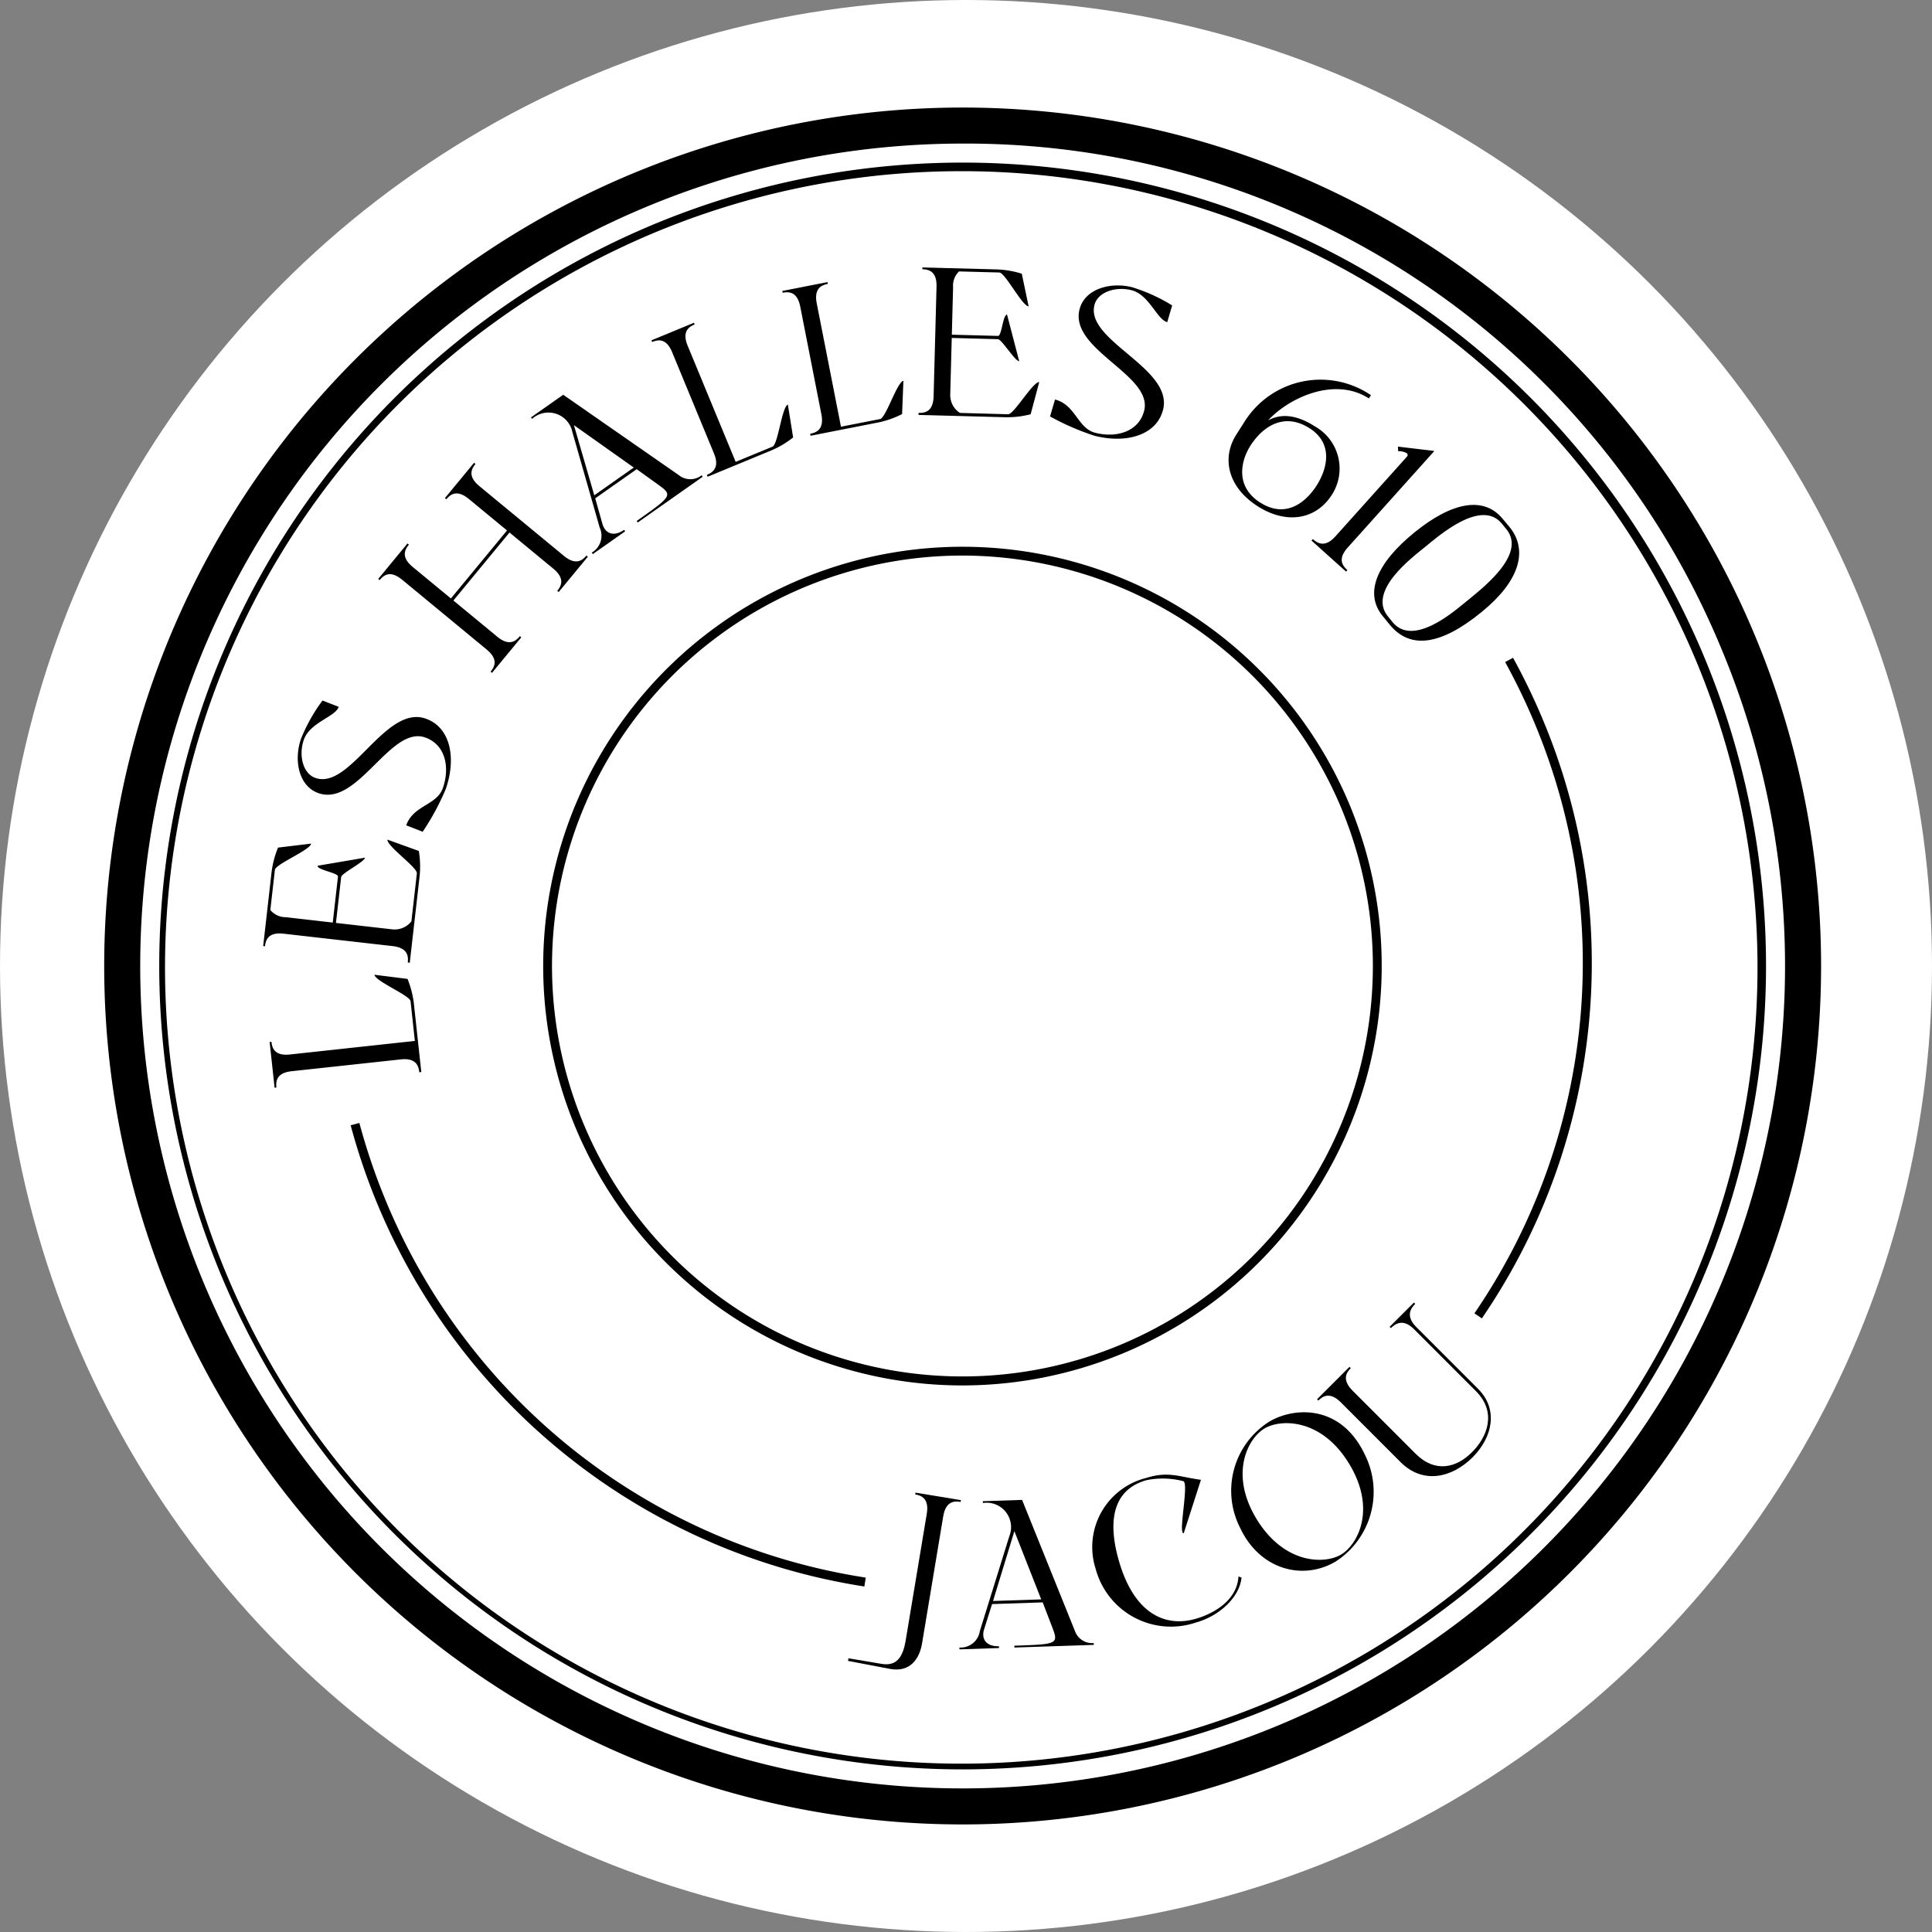 <?xml version="1.0" encoding="UTF-8"?> <svg xmlns="http://www.w3.org/2000/svg" width="180" height="180" viewBox="0 0 180 180"><rect x="0" y="0" width="180" height="180" fill="#808080" stroke="none"/><g id="Group_4145" data-name="Group 4145" transform="translate(-586 -808)"><circle id="Ellipse_79" data-name="Ellipse 79" cx="90" cy="90" r="90" transform="translate(586 808)" fill="#fff"></circle><g id="Group_4143" data-name="Group 4143" transform="translate(595.666 818.021)"><g id="Group_4140" data-name="Group 4140" transform="translate(69.345 111.336)"><path id="Path_3615" data-name="Path 3615" d="M289.786,387.745l-.027.167c-.56-.093-1.382-.1-1.621,1.338l-1.97,11.826c-.233,1.4-1.07,2.751-3,2.391l-3.9-.745.041-.242L282.4,403c1.4.233,1.98-.627,2.241-2.191l1.964-11.79c.242-1.452-.537-1.717-1.077-1.806l.028-.167Z" transform="translate(-279.27 -369.338)"></path><path id="Path_3616" data-name="Path 3616" d="M299.906,400.491l2.746-8.837a2.274,2.274,0,0,0-2.464-3.091l-.006-.17,3.66-.121,4.92,12.207a1.7,1.7,0,0,0,1.757,1.131l.006.17-7.4.247-.006-.17c4.094-.137,4.131-.157,3.51-1.779l-.868-2.257-4.717.157-.752,2.387c-.271.934.279,1.577,1.392,1.54l.006.17-3.68.122-.006-.17A1.811,1.811,0,0,0,299.906,400.491Zm1.228-2.8,4.49-.15-2.5-6.357Z" transform="translate(-287.627 -369.887)"></path><path id="Path_3617" data-name="Path 3617" d="M329.979,397.815a7.258,7.258,0,0,1-9.31-5.021,6.633,6.633,0,0,1,4.69-8.453c2.109-.663,3.068-.106,5.122.167l-1.6,4.97c-.564.156.521-4.69-.05-4.846a7.642,7.642,0,0,0-3.416-.091c-2.875.8-3.725,3.385-2.625,7.352,1.428,5.149,4.387,6.347,7.134,5.585,1.638-.454,3.924-1.676,4.053-3.966l.282.1C334.12,395.295,332.38,397.149,329.979,397.815Z" transform="translate(-297.603 -367.995)"></path><path id="Path_3618" data-name="Path 3618" d="M347.246,374.412c2.338-1.386,6.682-1.611,8.9,3.063a7.727,7.727,0,0,1-2.716,9.97c-3.036,1.8-7.046.775-8.88-3.1A7.609,7.609,0,0,1,347.246,374.412Zm-.437.632c-1.543.915-3.306,4.2-.761,8.417,2.58,4.243,6.339,4.253,7.882,3.339s3.338-4.217.758-8.46C352.143,374.122,348.351,374.13,346.809,375.044Z" transform="translate(-308.002 -363.318)"></path><path id="Path_3619" data-name="Path 3619" d="M367.161,355.092l.12.12c-.387.387-.935,1.122.093,2.15l5.765,5.769c1.882,1.883,1.387,4.459-.5,6.368-1.883,1.881-4.594,2.588-6.729.452l-5.552-5.556c-1.041-1.042-1.709-.561-2.1-.174l-.12-.12,3.018-3.017.121.12c-.387.387-.868,1.054.173,2.1l5.859,5.863c1.815,1.816,3.8,1.35,5.287-.158,1.375-1.375,2.337-3.671.335-5.674l-5.765-5.769c-1.028-1.028-1.763-.481-2.149-.094l-.12-.12Z" transform="translate(-314.441 -355.092)"></path></g><g id="Group_4141" data-name="Group 4141" transform="translate(14.853 14.895)"><path id="Path_3620" data-name="Path 3620" d="M194.233,307.862l-10.156,1.1c-1.445.156-1.491.959-1.43,1.522l-.169.019-.462-4.262.169-.018c.061.563.278,1.337,1.723,1.181l11.638-1.263-.4-3.7c-.059-.545-3.3-1.864-3.363-2.465l3.081.387a8.9,8.9,0,0,1,.592,2.31l.69,6.363-.188.021C195.9,308.517,195.7,307.7,194.233,307.862Z" transform="translate(-181.414 -234.076)"></path><path id="Path_3621" data-name="Path 3621" d="M195.249,280.4c.062-.544-2.809-2.543-2.74-3.143l2.921,1.054a8.729,8.729,0,0,1,.071,2.383l-.914,8.03-.187-.021c.062-.544.041-1.364-1.422-1.53l-10.151-1.154c-1.445-.164-1.665.608-1.729,1.172l-.168-.019.78-6.867a8.751,8.751,0,0,1,.605-2.307l3.082-.372c-.068.6-3.314,1.9-3.376,2.449l-.424,3.733a1.846,1.846,0,0,0,1.425.675l4.39.5.486-4.278c.04-.356-1.944-.62-1.9-1.015l4.418-.752c-.044.394-2.178,1.444-2.219,1.8l-.487,4.278,5.254.6a1.985,1.985,0,0,0,1.776-.749Z" transform="translate(-180.929 -223.945)"></path><path id="Path_3622" data-name="Path 3622" d="M198.664,255.554c2.317.81,2.873,3.684,1.864,6.572a23.352,23.352,0,0,1-2.147,3.97l-1.532-.6c.654-1.872,2.851-1.864,3.412-3.469.679-1.943.238-4.057-1.651-4.718-3.245-1.133-6.262,6.473-9.934,5.19-1.872-.654-2.314-3.109-1.629-5.07a15.977,15.977,0,0,1,2-3.561l1.514.589c-.33.945-2.684,1.443-3.251,3.065-.492,1.409-.117,3.14,1.077,3.556C191.653,262.225,194.885,254.234,198.664,255.554Z" transform="translate(-183.521 -213.518)"></path><path id="Path_3623" data-name="Path 3623" d="M202.494,224.78c-1.121-.925-1.728-.4-2.088.04l-.131-.109L203,221.406l.131.109c-.36.437-.775,1.146.346,2.072l3.568,2.944,5.228-6.335-3.568-2.944c-1.121-.926-1.74-.383-2.088.039l-.132-.108,2.716-3.291.131.108c-.349.422-.764,1.133.358,2.058l7.894,6.514c1.121.925,1.739.383,2.088-.039l.131.108-2.716,3.291-.131-.109c.348-.422.763-1.132-.358-2.058l-4.093-3.377-5.227,6.335,4.093,3.377c1.121.925,1.74.383,2.1-.054l.131.109-2.728,3.306-.131-.108c.361-.437.763-1.133-.358-2.058Z" transform="translate(-189.555 -195.69)"></path><path id="Path_3624" data-name="Path 3624" d="M232.367,214.835l-2.545-8.9a2.275,2.275,0,0,0-3.756-1.236l-.1-.139,3-2.108,10.808,7.516a1.694,1.694,0,0,0,2.09-.016l.1.139-6.053,4.26-.1-.139c3.351-2.359,3.37-2.4,1.963-3.413l-1.964-1.412-3.861,2.717.679,2.408c.285.93,1.1,1.167,2.009.526l.1.139-3.011,2.119-.1-.139A1.812,1.812,0,0,0,232.367,214.835Zm-.506-3.015,3.675-2.586-5.573-3.95Z" transform="translate(-201.012 -190.59)"></path><path id="Path_3625" data-name="Path 3625" d="M252.039,202.525l-3.9-9.439c-.555-1.343-1.339-1.163-1.862-.946l-.065-.157,3.961-1.637.065.157c-.524.216-1.206.642-.651,1.985l4.471,10.818,3.438-1.42c.506-.209.866-3.688,1.425-3.919l.491,3.066a8.882,8.882,0,0,1-2.052,1.215l-5.915,2.445-.072-.175C251.876,204.308,252.6,203.886,252.039,202.525Z" transform="translate(-210.037 -185.191)"></path><path id="Path_3626" data-name="Path 3626" d="M271.857,195.827,269.889,185.8c-.28-1.426-1.084-1.4-1.64-1.294l-.033-.167,4.205-.826.033.167c-.555.11-1.308.392-1.028,1.819l2.256,11.487,3.649-.716c.537-.1,1.575-3.445,2.168-3.562l-.122,3.1a8.862,8.862,0,0,1-2.25.788l-6.281,1.233-.036-.186C271.348,197.543,272.141,197.272,271.857,195.827Z" transform="translate(-219.85 -182.146)"></path><path id="Path_3627" data-name="Path 3627" d="M299.463,194.723c.547.016,2.291-3.017,2.9-3l-.8,3a8.756,8.756,0,0,1-2.368.276l-8.079-.215.006-.189c.547.014,1.362-.077,1.4-1.549l.272-10.212c.039-1.453-.75-1.607-1.317-1.622l0-.169,6.91.184a8.756,8.756,0,0,1,2.35.4l.637,3.04c-.6-.016-2.183-3.138-2.73-3.152l-3.757-.1a1.844,1.844,0,0,0-.55,1.477l-.117,4.417,4.3.115c.358.009.449-1.991.846-1.98l1.131,4.338c-.4-.011-1.626-2.045-1.985-2.055l-4.3-.115-.141,5.286a1.984,1.984,0,0,0,.9,1.7Z" transform="translate(-230.059 -181.043)"></path><path id="Path_3628" data-name="Path 3628" d="M323.764,195.658c-.608,2.378-3.424,3.177-6.387,2.42a23.343,23.343,0,0,1-4.139-1.8l.462-1.577c1.92.491,2.1,2.681,3.746,3.1,1.994.51,4.062-.111,4.557-2.05.852-3.328-6.983-5.683-6.019-9.45.491-1.921,2.9-2.572,4.911-2.057a15.928,15.928,0,0,1,3.717,1.691l-.457,1.559c-.969-.248-1.666-2.55-3.331-2.976-1.445-.37-3.137.152-3.45,1.378C316.519,189.245,324.756,191.781,323.764,195.658Z" transform="translate(-239.925 -182.396)"></path><path id="Path_3629" data-name="Path 3629" d="M356.522,201.365l-.194.3c-3.242-2.08-7.516,0-9.392,2.052,1.183-.655,2.625-.56,4.357.551a4.506,4.506,0,0,1,1.565,6.409c-1.417,2.21-4.13,2.8-6.9,1.029-2.782-1.784-3.374-4.5-1.967-6.69l.8-1.256A8.358,8.358,0,0,1,356.522,201.365Zm-10.319,10c2.4,1.539,4.268-.044,5.247-1.57s1.622-3.894-.634-5.342c-2.384-1.529-4.372-.18-5.523,1.617C344.465,207.362,343.771,209.81,346.2,211.369Z" transform="translate(-253.312 -189.462)"></path><path id="Path_3630" data-name="Path 3630" d="M359.416,219.54l6.684-7.449a.214.214,0,0,0-.029-.305,1.5,1.5,0,0,0-.8-.184l-.024-.427,3.392.405-8.07,8.994c-.984,1.1-.455,1.723-.033,2.1l-.126.141-3.218-2.888.126-.14C357.725,220.153,358.433,220.635,359.416,219.54Z" transform="translate(-259.523 -194.479)"></path><path id="Path_3631" data-name="Path 3631" d="M377.76,230.935c-3.842,3.146-6.7,3.521-8.6,1.177l-.656-.806c-1.678-2.066-.626-4.843,2.979-7.771,3.546-2.881,6.467-3.358,8.187-1.3l.669.794C382.146,225.255,381.2,228.138,377.76,230.935Zm-1.547-.884c1.38-1.146,5.785-4.408,3.843-6.8l-.428-.527c-1.917-2.359-5.874,1.124-7.119,2.136-1.216.989-5.432,4.122-3.5,6.5l.428.528C371.339,234.23,375.144,230.92,376.213,230.051Z" transform="translate(-264.219 -198.848)"></path></g><path id="Path_3632" data-name="Path 3632" d="M238.406,313.085a74.85,74.85,0,1,1,28.83-5.817A74.968,74.968,0,0,1,238.406,313.085Zm-.1-148.9a74.184,74.184,0,1,0,28.043,5.557A73.884,73.884,0,0,0,238.3,164.185Z" transform="translate(-158.285 -158.257)"></path><path id="Path_3633" data-name="Path 3633" d="M243.5,368.079a58.9,58.9,0,0,1-47.86-42.97l.811-.217a58.757,58.757,0,0,0,2.555,7.47,57.922,57.922,0,0,0,44.623,34.888Z" transform="translate(-172.635 -230.29)"></path><path id="Path_3634" data-name="Path 3634" d="M385.282,308.22l-.693-.472a57.81,57.81,0,0,0,5.572-55.068,59.043,59.043,0,0,0-2.71-5.611l.735-.4a59.709,59.709,0,0,1,2.748,5.691A58.645,58.645,0,0,1,385.282,308.22Z" transform="translate(-256.887 -195.408)"></path><path id="Path_3635" data-name="Path 3635" d="M267.094,306.132a39.069,39.069,0,1,1,36.019-54.174h0a39.1,39.1,0,0,1-36.019,54.174Zm0-77.317a38.239,38.239,0,1,0,35.25,23.467h0a38.308,38.308,0,0,0-35.25-23.467Z" transform="translate(-187.071 -187.075)"></path><path id="Path_3636" data-name="Path 3636" d="M234.25,314.119a79.979,79.979,0,1,1,30.806-6.215A80.1,80.1,0,0,1,234.25,314.119Zm-.208-156.6a76.622,76.622,0,1,0,70.769,47.007A76.184,76.184,0,0,0,234.043,157.518Z" transform="translate(-154.123 -154.162)"></path></g></g></svg> 